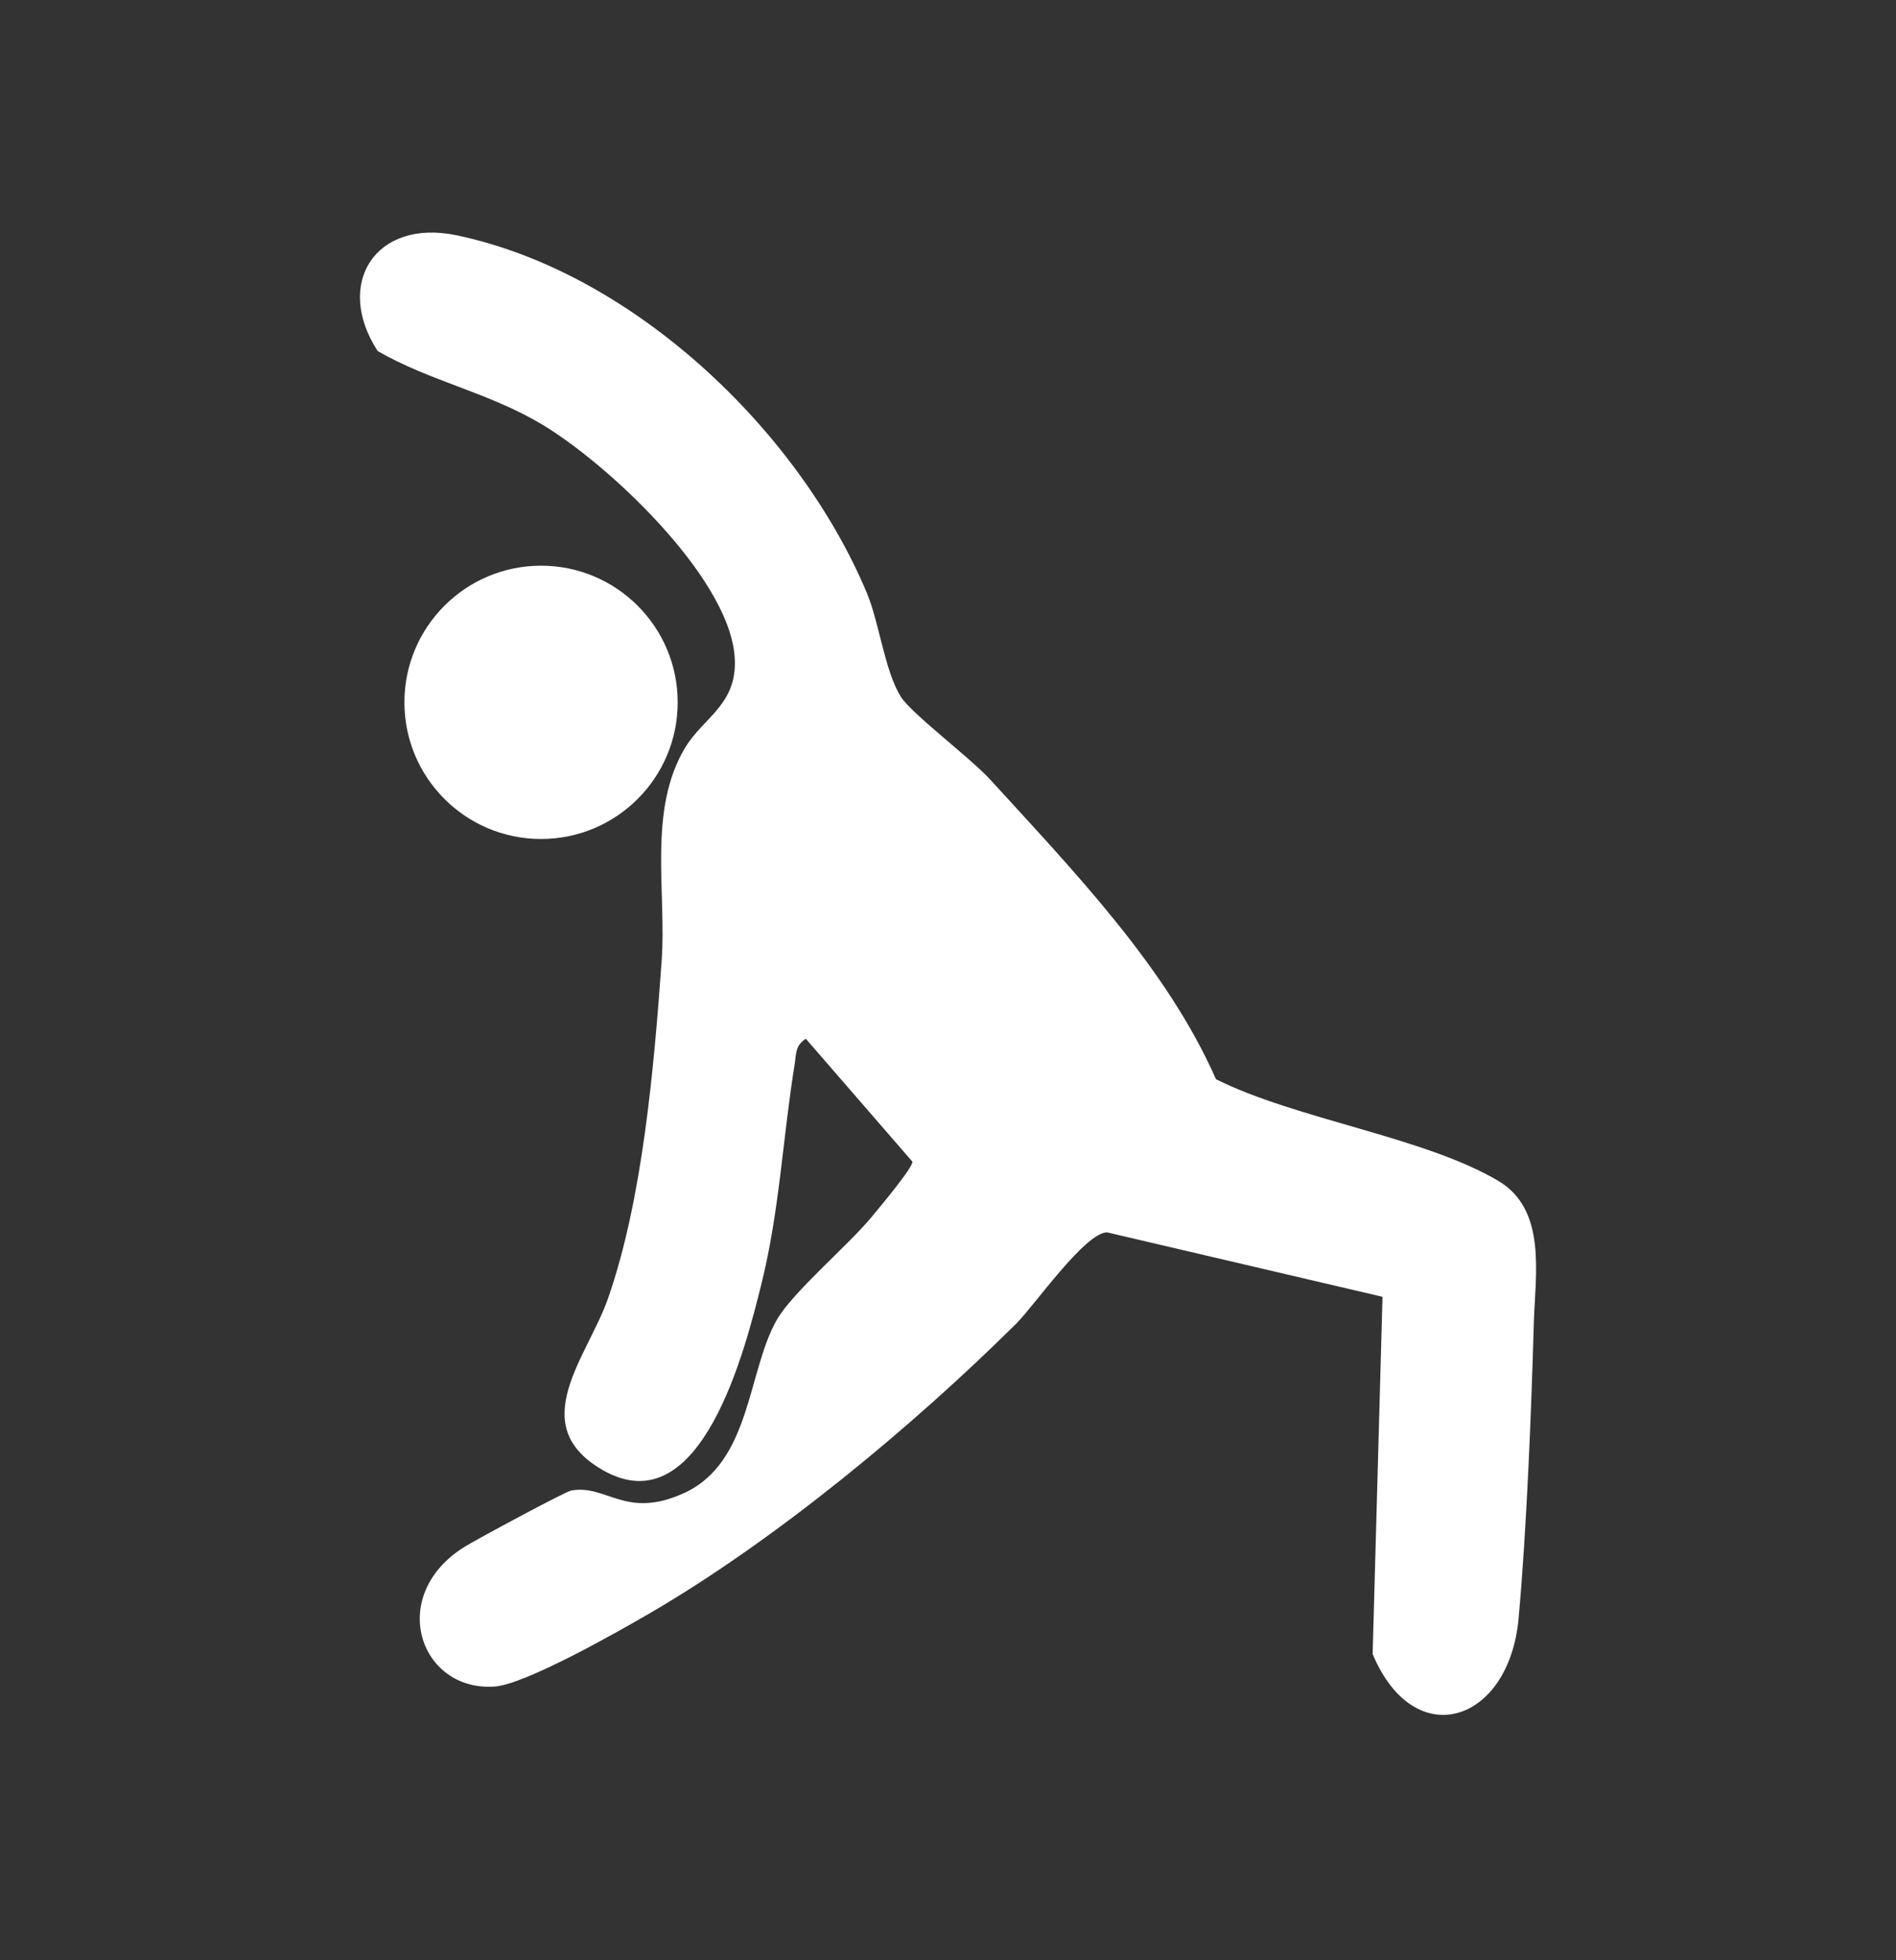 <svg xmlns="http://www.w3.org/2000/svg" fill="none" viewBox="0 0 30 31" height="31" width="30">
<rect x="0" y="0" width="30" height="31" fill="#333333" stroke="none"/>
<path fill="white" d="M14.251 11.015C14.422 11.287 15.349 11.979 15.674 12.335C16.978 13.765 18.462 15.297 19.24 17.067C20.508 17.701 22.545 17.983 23.709 18.676C24.481 19.135 24.291 20.157 24.269 20.93C24.229 22.347 24.155 24.202 24.028 25.597C23.878 27.246 22.381 27.738 21.719 26.157L21.875 20.508L17.517 19.489C17.17 19.49 16.365 20.648 16.084 20.928C14.439 22.559 12.274 24.354 10.272 25.518C9.777 25.806 8.31 26.639 7.824 26.672C6.638 26.751 6.117 25.233 7.347 24.464C7.522 24.354 8.942 23.589 9.036 23.572C9.598 23.468 9.896 24.034 10.821 23.613C11.884 23.13 11.825 21.689 12.29 20.875C12.545 20.428 13.431 19.688 13.803 19.232C13.918 19.091 14.452 18.459 14.436 18.37L12.75 16.427C12.58 16.536 12.6 16.667 12.573 16.835C12.387 17.985 12.334 19.148 12.052 20.287C11.794 21.328 11.096 24.134 9.544 23.252C8.295 22.543 9.294 21.463 9.618 20.541C10.17 18.968 10.349 16.866 10.469 15.199C10.548 14.103 10.247 12.819 10.838 11.828C11.133 11.333 11.711 11.127 11.618 10.323C11.474 9.076 9.604 7.322 8.564 6.705C7.718 6.203 6.81 6.031 5.976 5.552C5.282 4.484 5.943 3.456 7.218 3.72C10.011 4.3 12.638 6.803 13.718 9.382C13.911 9.843 14 10.614 14.252 11.015H14.251Z"></path>
<path fill="white" d="M8.561 13.268C9.755 13.268 10.723 12.3 10.723 11.107C10.723 9.914 9.755 8.946 8.561 8.946C7.367 8.946 6.399 9.914 6.399 11.107C6.399 12.3 7.367 13.268 8.561 13.268Z"></path>
</svg>
